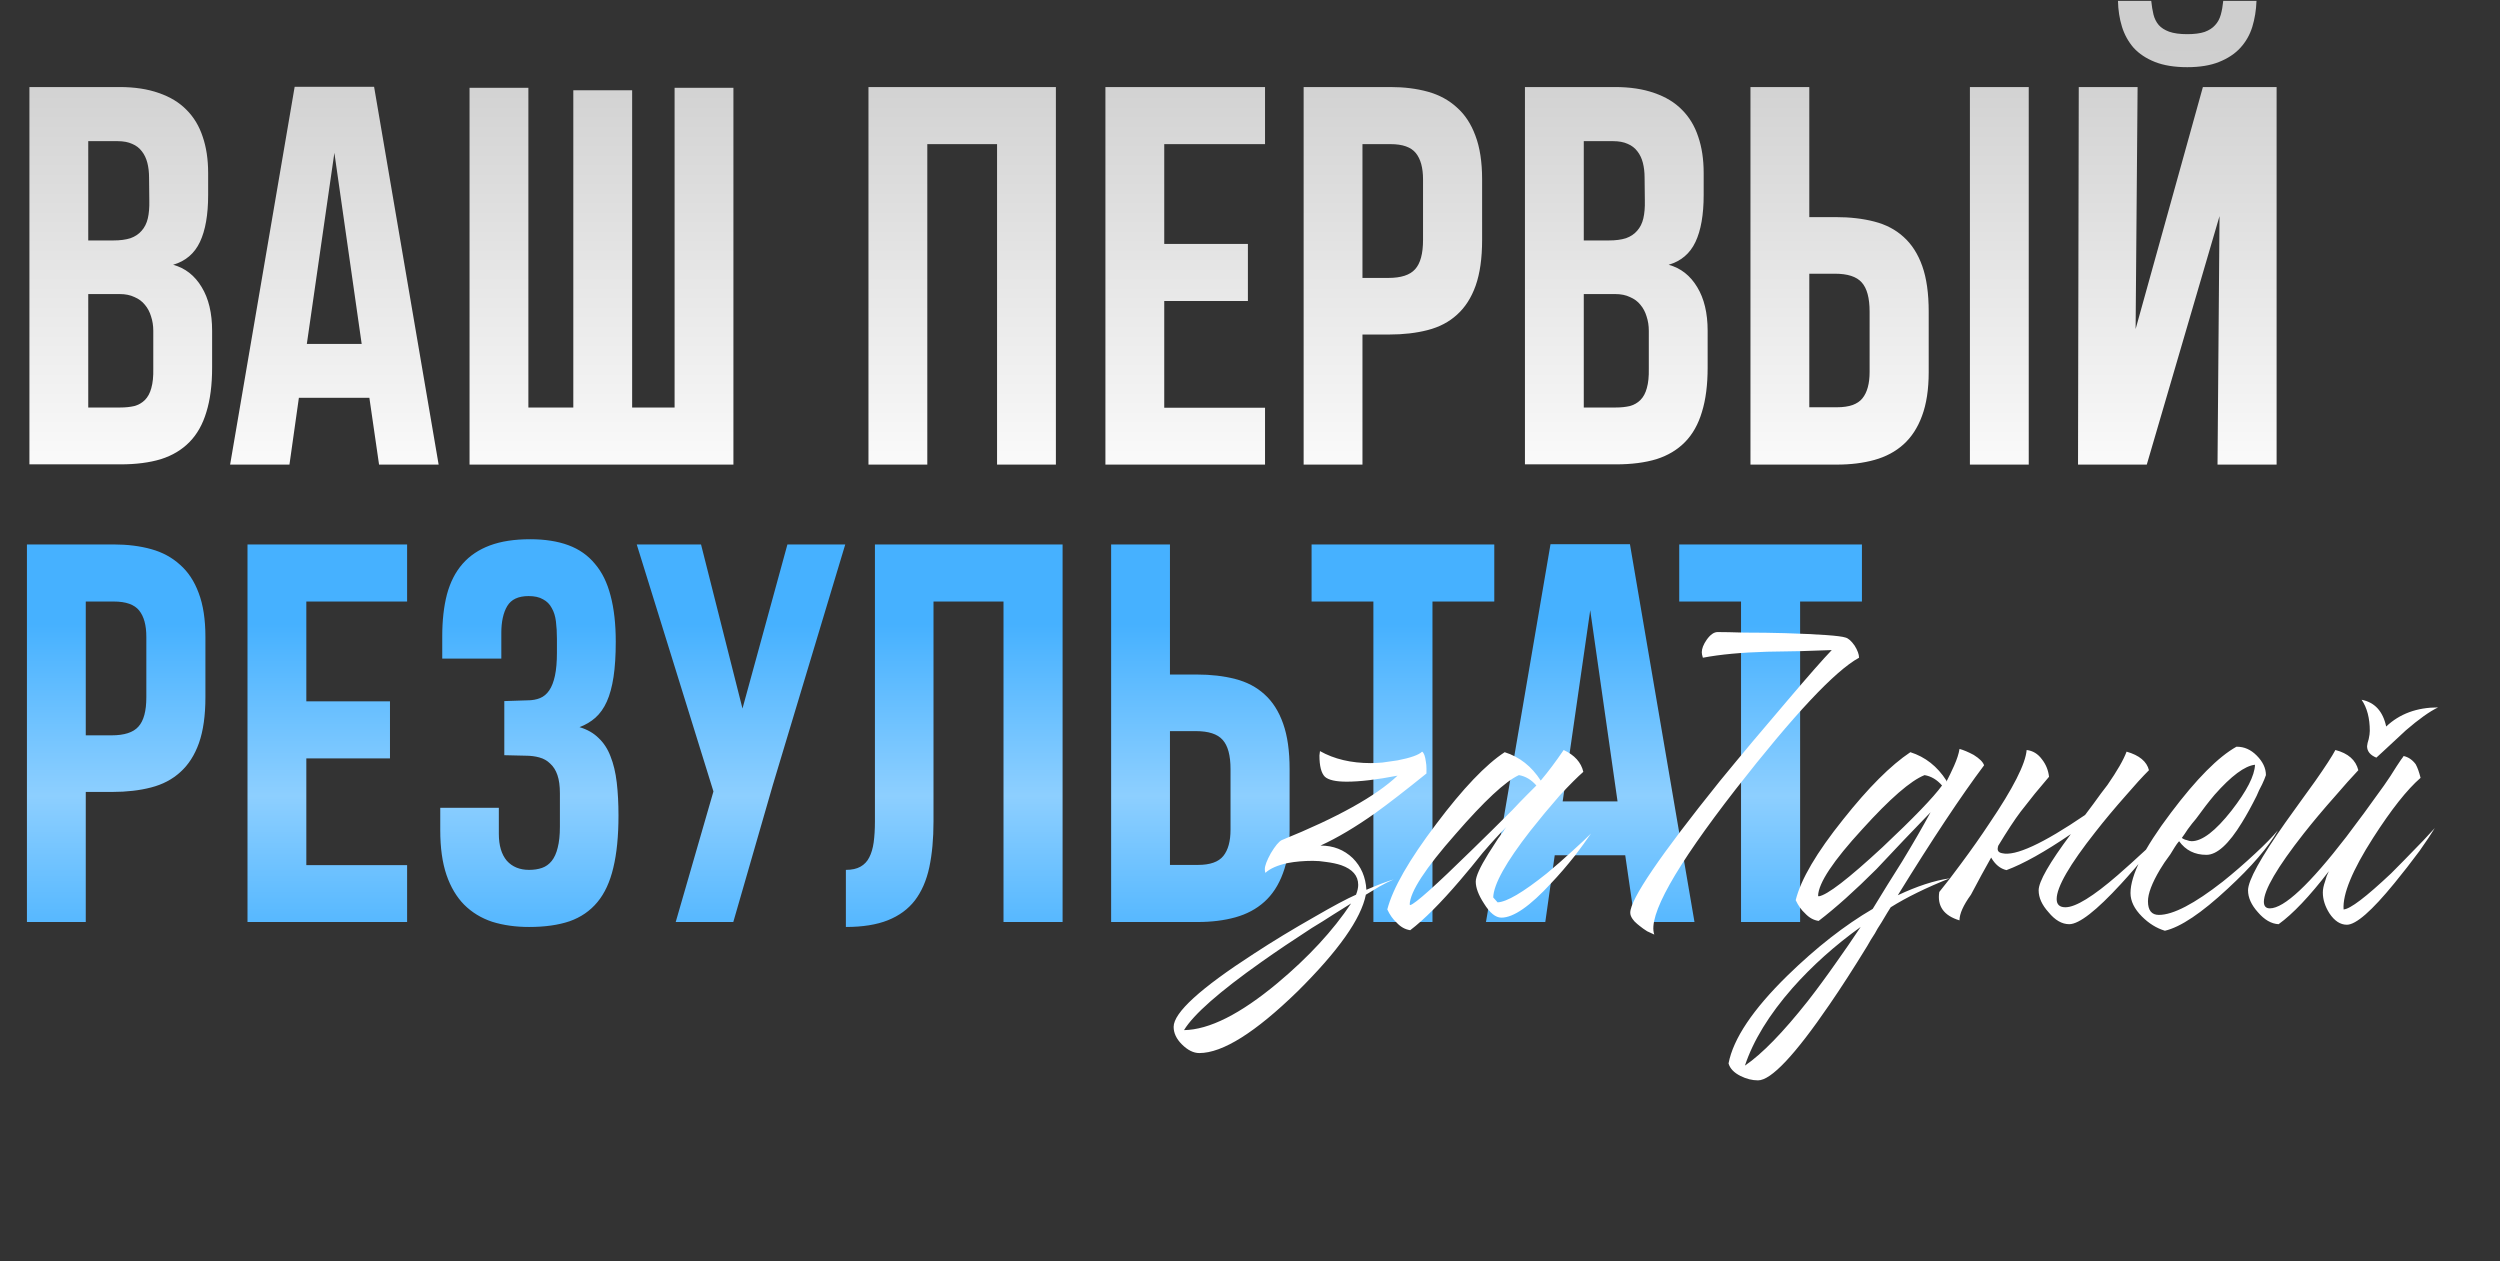 <?xml version="1.0" encoding="UTF-8"?> <svg xmlns="http://www.w3.org/2000/svg" width="1350" height="681" viewBox="0 0 1350 681" fill="none"><rect x="0" y="0" width="1350" height="681" fill="#333333" stroke="none"/><path d="M82.774 178.634C82.774 175.863 82.372 173.272 81.568 170.859C80.853 168.446 79.736 166.346 78.217 164.559C76.787 162.771 74.91 161.386 72.587 160.403C70.353 159.331 67.716 158.795 64.678 158.795H47.654V220.054H64.812C67.761 220.054 70.353 219.786 72.587 219.25C74.821 218.624 76.697 217.552 78.217 216.033C79.825 214.424 80.987 212.279 81.702 209.598C82.506 206.828 82.864 203.298 82.774 199.009V178.634ZM80.495 95.927C80.495 92.978 80.183 90.297 79.557 87.884C78.931 85.471 77.948 83.416 76.608 81.718C75.268 79.93 73.525 78.59 71.38 77.696C69.236 76.713 66.599 76.222 63.471 76.222H47.654V129.841H61.193C64.857 129.841 67.94 129.438 70.442 128.634C72.944 127.741 74.955 126.4 76.474 124.613C78.083 122.825 79.2 120.591 79.825 117.91C80.451 115.229 80.719 112.012 80.629 108.259L80.495 95.927ZM114.543 198.472C114.543 207.856 113.516 215.854 111.46 222.467C109.494 229.08 106.456 234.486 102.345 238.687C98.234 242.887 93.096 245.97 86.93 247.936C80.763 249.812 73.48 250.751 65.08 250.751H15.885V47H64.41C72.631 47 79.736 48.072 85.723 50.217C91.8 52.272 96.804 55.311 100.736 59.332C104.668 63.264 107.573 68.09 109.449 73.809C111.416 79.528 112.399 86.052 112.399 93.38V105.31C112.399 115.944 110.924 124.389 107.975 130.645C105.026 136.9 100.2 141.011 93.498 142.977C100.022 144.764 105.16 148.786 108.913 155.041C112.667 161.208 114.543 169.072 114.543 178.634V198.472ZM159.116 46.866H202.011L236.864 250.885H204.692L199.465 214.826H161.395L156.302 250.885H124.264L159.116 46.866ZM165.685 185.738H195.309L180.564 82.522L165.685 185.738ZM396.047 47.402V250.885H253.555V47.402H285.324V220.054H309.587V48.742H341.356V220.054H364.278V47.402H396.047ZM468.974 250.885V47H570.179V250.885H538.41V77.831H500.743V250.885H468.974ZM596.924 250.885V47H683.116V77.831H628.693V131.717H673.867V162.548H628.693V220.188H683.116V250.885H596.924ZM800.342 129.572C800.342 139.403 799.181 147.624 796.857 154.237C794.534 160.761 791.182 165.989 786.804 169.921C782.514 173.853 777.242 176.623 770.986 178.231C764.82 179.84 757.85 180.644 750.075 180.644H735.732V250.885H703.963V47H750.745C758.252 47 765.043 47.849 771.12 49.547C777.197 51.245 782.38 54.059 786.67 57.992C791.048 61.834 794.4 66.928 796.723 73.273C799.136 79.618 800.342 87.482 800.342 96.865V129.572ZM768.439 96.865C768.439 90.61 767.143 85.873 764.552 82.656C761.96 79.439 757.403 77.831 750.879 77.831H735.732V150.082H749.673C756.554 150.082 761.379 148.518 764.15 145.39C767.009 142.262 768.439 136.99 768.439 129.572V96.865ZM890.357 178.634C890.357 175.863 889.955 173.272 889.151 170.859C888.436 168.446 887.319 166.346 885.8 164.559C884.37 162.771 882.493 161.386 880.17 160.403C877.936 159.331 875.3 158.795 872.261 158.795H855.237V220.054H872.395C875.344 220.054 877.936 219.786 880.17 219.25C882.404 218.624 884.281 217.552 885.8 216.033C887.408 214.424 888.57 212.279 889.285 209.598C890.089 206.828 890.447 203.298 890.357 199.009V178.634ZM888.079 95.927C888.079 92.978 887.766 90.297 887.14 87.884C886.515 85.471 885.532 83.416 884.191 81.718C882.851 79.93 881.108 78.59 878.963 77.696C876.819 76.713 874.182 76.222 871.055 76.222H855.237V129.841H868.776C872.44 129.841 875.523 129.438 878.025 128.634C880.527 127.741 882.538 126.4 884.057 124.613C885.666 122.825 886.783 120.591 887.408 117.91C888.034 115.229 888.302 112.012 888.213 108.259L888.079 95.927ZM922.127 198.472C922.127 207.856 921.099 215.854 919.043 222.467C917.077 229.08 914.039 234.486 909.928 238.687C905.818 242.887 900.679 245.97 894.513 247.936C888.347 249.812 881.064 250.751 872.663 250.751H823.468V47H871.993C880.215 47 887.319 48.072 893.306 50.217C899.383 52.272 904.388 55.311 908.32 59.332C912.252 63.264 915.156 68.09 917.033 73.809C918.999 79.528 919.982 86.052 919.982 93.38V105.31C919.982 115.944 918.507 124.389 915.558 130.645C912.609 136.9 907.784 141.011 901.081 142.977C907.605 144.764 912.743 148.786 916.497 155.041C920.25 161.208 922.127 169.072 922.127 178.634V198.472ZM1041.5 200.885C1041.5 210.269 1040.29 218.177 1037.88 224.612C1035.56 230.956 1032.2 236.095 1027.83 240.027C1023.54 243.87 1018.35 246.64 1012.28 248.338C1006.2 250.036 999.407 250.885 991.901 250.885H945.252V47H977.021V117.24H991.23C999.005 117.24 1005.98 118.044 1012.14 119.653C1018.4 121.262 1023.67 124.032 1027.96 127.964C1032.34 131.896 1035.69 137.124 1038.01 143.647C1040.34 150.171 1041.5 158.393 1041.5 168.312V200.885ZM1009.59 168.312C1009.59 160.895 1008.16 155.622 1005.31 152.494C1002.53 149.367 997.709 147.803 990.828 147.803H977.021V219.92H992.035C998.558 219.92 1003.12 218.311 1005.71 215.094C1008.3 211.877 1009.59 207.141 1009.59 200.885V168.312ZM1063.75 250.885V47H1095.52V250.885H1063.75ZM1197.46 250.885L1198.54 116.704L1159.26 250.885H1122.13L1122.53 47H1154.3L1153.23 177.695L1189.56 47H1229.37V250.885H1197.46ZM1218.51 0.485C1218.33 5.49 1217.57 10.181 1216.23 14.56C1214.89 18.85 1212.75 22.603 1209.8 25.82C1206.85 29.037 1203 31.584 1198.27 33.461C1193.62 35.338 1187.9 36.276 1181.11 36.276C1174.23 36.276 1168.42 35.338 1163.68 33.461C1158.95 31.584 1155.11 29.037 1152.16 25.82C1149.3 22.514 1147.2 18.716 1145.86 14.426C1144.52 10.047 1143.8 5.401 1143.71 0.485H1161.67C1161.94 3.166 1162.34 5.624 1162.88 7.858C1163.42 10.003 1164.35 11.88 1165.69 13.488C1167.04 15.007 1168.91 16.214 1171.32 17.107C1173.83 18.001 1177.09 18.448 1181.11 18.448C1184.95 18.448 1188.08 18.046 1190.49 17.241C1192.91 16.348 1194.78 15.141 1196.12 13.622C1197.55 12.103 1198.58 10.226 1199.21 7.992C1199.83 5.758 1200.28 3.256 1200.55 0.485H1218.51Z" fill="url(#paint0_linear_78_24)"></path><path d="M110.924 376.572C110.924 386.403 109.762 394.624 107.439 401.237C105.115 407.761 101.764 412.989 97.385 416.921C93.096 420.853 87.823 423.623 81.568 425.231C75.402 426.84 68.431 427.644 60.657 427.644H46.313V497.885H14.544V294H61.327C68.833 294 75.625 294.849 81.702 296.547C87.779 298.245 92.962 301.06 97.251 304.992C101.63 308.834 104.981 313.928 107.305 320.273C109.718 326.618 110.924 334.482 110.924 343.865V376.572ZM79.021 343.865C79.021 337.61 77.725 332.873 75.133 329.656C72.542 326.439 67.984 324.83 61.461 324.83H46.313V397.082H60.254C67.135 397.082 71.961 395.518 74.731 392.39C77.591 389.262 79.021 383.99 79.021 376.572V343.865ZM133.648 497.885V294H219.84V324.83H165.417V378.717H210.59V409.548H165.417V467.188H219.84V497.885H133.648ZM333.983 440.379C333.983 451.549 333.045 460.977 331.168 468.663C329.381 476.259 326.521 482.425 322.589 487.161C318.657 491.897 313.653 495.338 307.576 497.483C301.499 499.538 294.216 500.566 285.726 500.566C278.398 500.566 271.741 499.627 265.753 497.751C259.855 495.785 254.806 492.702 250.606 488.501C246.495 484.301 243.323 478.939 241.089 472.416C238.855 465.803 237.738 457.805 237.738 448.422V436.223H269.373V450.298C269.373 456.554 270.802 461.379 273.662 464.775C276.611 468.082 280.633 469.735 285.726 469.735C288.318 469.735 290.641 469.377 292.697 468.663C294.752 467.948 296.495 466.697 297.925 464.909C299.354 463.122 300.427 460.754 301.142 457.805C301.946 454.766 302.348 450.968 302.348 446.411V428.315C302.348 424.382 301.901 421.121 301.008 418.529C300.114 415.938 298.818 413.882 297.12 412.363C295.512 410.754 293.546 409.637 291.222 409.012C288.988 408.386 286.486 408.073 283.716 408.073L272.322 407.805V378.583L284.788 378.181C287.38 378.181 289.658 377.779 291.624 376.975C293.59 376.17 295.244 374.785 296.584 372.819C297.925 370.853 298.952 368.217 299.667 364.91C300.382 361.604 300.74 357.448 300.74 352.444V344.937C300.74 341.542 300.561 338.414 300.203 335.554C299.846 332.695 299.086 330.282 297.925 328.316C296.852 326.26 295.288 324.696 293.233 323.624C291.267 322.462 288.675 321.881 285.458 321.881C279.918 321.881 276.075 323.669 273.93 327.243C271.785 330.818 270.713 335.688 270.713 341.854V355.661H238.81V343.597C238.81 335.018 239.659 327.467 241.357 320.943C243.144 314.33 245.959 308.834 249.802 304.455C253.644 300.076 258.559 296.77 264.547 294.536C270.534 292.302 277.773 291.185 286.262 291.185C294.216 291.185 301.097 292.257 306.906 294.402C312.714 296.547 317.495 299.898 321.249 304.455C325.091 308.924 327.906 314.643 329.694 321.613C331.57 328.584 332.509 336.895 332.509 346.546C332.509 353.963 332.106 360.308 331.302 365.581C330.498 370.853 329.291 375.277 327.683 378.851C326.074 382.426 324.019 385.33 321.517 387.564C319.104 389.709 316.244 391.407 312.938 392.658C317.138 393.909 320.578 395.875 323.259 398.556C326.03 401.148 328.174 404.454 329.694 408.476C331.302 412.497 332.419 417.189 333.045 422.551C333.67 427.912 333.983 433.855 333.983 440.379ZM417.296 424.025L395.982 497.885H364.884L385.259 427.376L343.838 294H378.556L400.942 382.605L425.205 294H456.437L417.296 424.025ZM541.895 497.885V324.83H504.094V443.596C504.094 452.979 503.334 461.245 501.815 468.394C500.296 475.454 497.704 481.397 494.04 486.223C490.376 490.959 485.506 494.534 479.429 496.946C473.352 499.359 465.801 500.566 456.775 500.566V469.735C459.992 469.735 462.629 469.154 464.684 467.992C466.739 466.831 468.303 465.177 469.376 463.033C470.537 460.799 471.342 458.073 471.789 454.856C472.235 451.549 472.459 447.796 472.459 443.596V294H573.798V497.885H541.895ZM696.386 448.019C696.386 457.403 695.18 465.267 692.767 471.612C690.444 477.956 687.093 483.095 682.714 487.027C678.424 490.87 673.241 493.64 667.164 495.338C661.087 497.036 654.296 497.885 646.789 497.885H600.007V294H631.776V364.24H646.119C653.894 364.24 660.864 365.044 667.03 366.653C673.286 368.262 678.558 371.032 682.848 374.964C687.227 378.896 690.578 384.168 692.901 390.781C695.225 397.305 696.386 405.482 696.386 415.312V448.019ZM664.483 415.312C664.483 407.895 663.054 402.622 660.194 399.494C657.424 396.367 652.598 394.803 645.717 394.803H631.776V467.054H646.923C653.447 467.054 658.004 465.445 660.596 462.228C663.188 459.011 664.483 454.275 664.483 448.019V415.312ZM773.533 324.83V497.885H741.63V324.83H708.252V294H806.911V324.83H773.533ZM837.275 293.866H880.17L915.022 497.885H882.851L877.623 461.826H839.554L834.46 497.885H802.423L837.275 293.866ZM843.843 432.738H873.468L858.722 329.522L843.843 432.738ZM972.062 324.83V497.885H940.158V324.83H906.781V294H1005.44V324.83H972.062Z" fill="url(#paint1_linear_78_24)"></path><path d="M770.288 417.681C759.083 426.724 749.942 433.801 742.865 438.912C732.053 446.578 722.126 452.475 713.084 456.604C719.964 456.604 725.763 458.864 730.481 463.385C735.002 467.907 737.459 473.607 737.852 480.488C743.75 477.932 748.664 476.065 752.596 474.885C750.237 475.868 747.681 477.146 744.929 478.719L737.558 483.141C735.002 496.116 722.716 513.513 700.699 535.333C677.896 557.546 660.204 568.653 647.624 568.653C644.478 568.653 641.333 567.08 638.188 563.935C635.239 560.986 633.765 557.841 633.765 554.499C633.765 546.832 648.213 533.662 677.11 514.987C687.332 508.303 698.34 501.62 710.135 494.936C719.964 489.235 727.336 485.304 732.25 483.141C733.036 481.176 733.429 479.407 733.429 477.834C733.429 472.919 730.383 469.381 724.289 467.219C721.93 466.432 719.178 465.843 716.032 465.45C713.673 465.056 711.315 464.86 708.956 464.86C704.041 464.86 699.52 465.253 695.392 466.039C689.888 467.219 685.858 468.988 683.302 471.347C683.106 470.757 683.007 470.069 683.007 469.283C683.007 467.514 684.089 464.663 686.251 460.732C688.61 456.8 690.576 454.441 692.148 453.655C722.225 441.467 743.062 429.869 754.66 418.861C743.455 421.023 734.314 422.104 727.237 422.104C721.34 422.104 717.408 421.22 715.443 419.451C713.477 417.485 712.494 413.651 712.494 407.951L712.789 405.592C720.455 409.917 729.596 412.079 740.211 412.079C741.784 412.079 743.848 411.981 746.404 411.784C749.352 411.391 752.104 410.998 754.66 410.605C761.737 409.229 766.16 407.656 767.929 405.887C768.912 406.476 769.6 408.344 769.993 411.489C770.189 412.472 770.288 413.651 770.288 415.028V417.681ZM639.367 556.268C652.931 556.072 669.738 547.619 689.789 530.91C706.498 516.953 719.767 502.603 729.596 487.859C726.451 489.825 723.306 491.791 720.16 493.757C716.229 496.312 712.297 498.769 708.366 501.128C698.34 507.615 689.298 513.709 681.238 519.41C658.435 535.529 644.478 547.815 639.367 556.268ZM796.908 476.065C796.908 473.313 799.169 468.3 803.69 461.027C805.263 458.668 807.032 455.916 808.998 452.77C809.784 451.787 810.669 450.608 811.652 449.232L812.536 447.758L813.421 446.578C809.686 450.313 805.46 454.933 800.742 460.437L794.55 468.103L788.357 475.475C777.939 487.663 768.995 496.607 761.525 502.308C758.773 501.915 756.315 500.539 754.153 498.18C752.187 496.41 750.516 494.052 749.14 491.103C752.089 479.701 760.935 464.27 775.678 444.809C790.028 425.741 802.314 412.865 812.536 406.182C820.596 408.737 827.083 413.848 831.997 421.515C836.126 416.6 840.254 411.096 844.382 405.002C850.279 407.754 853.818 411.686 854.997 416.797C851.852 419.549 847.625 423.775 842.318 429.476C836.814 435.766 831.506 442.155 826.395 448.642C813.224 465.548 806.541 477.539 806.344 484.616L808.703 487.27C813.618 487.073 822.464 481.864 835.241 471.642C839.762 467.907 844.48 463.779 849.395 459.257C853.326 455.719 856.57 452.672 859.125 450.117C856.57 453.852 853.719 457.783 850.574 461.911C846.053 467.612 841.728 472.625 837.6 476.949C826.198 489.334 817.254 495.526 810.767 495.526C807.622 495.526 804.477 492.97 801.331 487.859C798.383 483.338 796.908 479.407 796.908 476.065ZM829.639 424.168C826.886 421.023 823.741 419.156 820.203 418.566C812.93 421.908 801.528 432.523 785.998 450.411C769.683 468.89 761.426 481.569 761.23 488.449L761.525 488.744C764.08 488.154 775.187 478.227 794.844 458.963C801.528 452.475 808.801 445.3 816.664 437.437C819.417 434.489 822.07 431.737 824.626 429.181C826.788 427.019 828.459 425.348 829.639 424.168ZM927.52 341.311C930.862 341.311 935.678 341.409 941.969 341.606C949.635 341.606 956.908 341.704 963.789 341.901C982.66 342.491 993.57 343.277 996.519 344.26C998.091 344.653 999.762 346.127 1001.53 348.683C1003.1 351.238 1003.89 353.401 1003.89 355.17C990.916 362.247 968.703 385.934 937.251 426.232C904.422 468.496 889.777 494.641 893.316 504.667C892.136 504.077 890.858 503.487 889.482 502.897C887.91 501.915 886.534 500.932 885.354 499.949C882.013 497.393 880.342 495.034 880.342 492.872C880.342 485.599 896.461 461.911 928.7 421.809C940.298 407.656 952.584 393.011 965.558 377.874C976.566 364.9 984.429 355.956 989.147 351.042L971.75 351.631L954.353 351.926C940.396 352.319 928.798 353.401 919.559 355.17C919.166 353.99 918.969 353.007 918.969 352.221C918.969 350.255 919.854 347.995 921.623 345.439C923.589 342.687 925.554 341.311 927.52 341.311ZM1071.41 413.258C1059.02 429.771 1043.49 453.163 1024.82 483.436C1035.24 478.522 1044.57 475.475 1052.83 474.296C1040.05 479.407 1029.44 484.616 1020.99 489.923C1020.2 491.103 1018.53 493.855 1015.97 498.18C1014.4 500.539 1013.22 502.504 1012.43 504.077C1010.86 506.436 1009.49 508.697 1008.31 510.859C1000.84 523.047 994.055 533.564 987.961 542.409C969.286 569.734 956.41 583.396 949.333 583.396C946.188 583.396 943.043 582.609 939.898 581.037C936.359 579.268 934.197 577.007 933.411 574.255C935.966 560.888 946.581 545.063 965.256 526.782C980.786 511.645 996.119 499.654 1011.26 490.808L1019.22 477.834L1027.18 465.155C1033.27 455.129 1038.38 446.283 1042.51 438.617L1035.43 445.988L1028.06 453.655C1022.17 459.945 1017.25 465.155 1013.32 469.283C1001.72 480.881 991.302 490.218 982.063 497.295C979.311 496.902 976.854 495.526 974.692 493.167C972.726 491.398 971.055 489.039 969.679 486.09C972.431 474.885 980.982 460.339 995.332 442.45C1008.9 425.348 1020.99 413.258 1031.6 406.182C1039.66 408.737 1046.15 413.848 1051.06 421.515V422.104L1053.13 417.976L1055.19 413.553C1056.76 410.015 1057.75 406.968 1058.14 404.412C1060.3 405.002 1062.86 406.083 1065.81 407.656C1068.95 409.622 1070.82 411.489 1071.41 413.258ZM1048.7 424.168C1045.95 421.023 1042.81 419.156 1039.27 418.566C1031.8 421.515 1020.59 431.245 1005.65 447.758C989.926 464.86 981.965 476.851 981.768 483.731L982.063 484.026C986.585 483.436 998.084 474.59 1016.56 457.488C1033.27 441.762 1043.99 430.655 1048.7 424.168ZM1004.77 500.539C990.811 510.564 978.525 521.572 967.91 533.564C955.329 547.914 946.778 561.871 942.257 575.434C951.496 569.144 962.799 557.546 976.166 540.64C981.08 534.35 986.29 527.273 991.794 519.41C995.725 513.906 1000.05 507.615 1004.77 500.539ZM1125.94 440.091L1130.36 434.194C1133.31 430.066 1135.86 426.626 1138.03 423.873C1143.33 416.207 1146.77 410.211 1148.35 405.887C1155.23 407.852 1159.26 411.194 1160.44 415.912C1156.9 419.451 1152.77 423.972 1148.05 429.476C1141.96 436.356 1136.45 442.941 1131.54 449.232C1117.58 466.924 1110.6 479.013 1110.6 485.5C1110.6 488.449 1112.18 489.923 1115.32 489.923C1120.83 489.923 1130.26 484.124 1143.63 472.526C1148.15 468.595 1153.16 464.074 1158.67 458.963C1160.63 456.997 1162.7 454.933 1164.86 452.77L1167.22 450.411L1168.4 449.232L1169.28 448.347C1168.3 449.723 1167.02 451.394 1165.45 453.36C1163.68 455.522 1161.81 457.881 1159.85 460.437C1154.93 466.531 1150.12 472.133 1145.4 477.244C1132.03 491.791 1122.69 499.064 1117.39 499.064C1113.45 499.064 1109.72 496.902 1106.18 492.577C1102.64 488.646 1100.87 484.714 1100.87 480.783C1100.87 476.065 1106.67 465.941 1118.27 450.411C1104.12 460.044 1092.52 466.531 1083.48 469.873C1080.13 469.086 1077.38 466.826 1075.22 463.091C1071.88 468.988 1068.24 475.672 1064.31 483.141C1060.18 488.842 1058.12 493.462 1058.12 497C1049.67 494.445 1046.03 489.334 1047.21 481.667C1050.75 477.342 1054.68 472.231 1059 466.334C1064.7 458.668 1069.81 451.394 1074.34 444.514C1087.11 425.643 1093.8 412.472 1094.39 405.002C1097.73 405.395 1100.48 407.066 1102.64 410.015C1104.8 412.767 1106.08 415.912 1106.48 419.451L1098.81 428.591L1091.14 438.322C1088 442.45 1083.87 448.74 1078.76 457.193L1079.05 456.898C1078.27 459.061 1078.96 460.339 1081.12 460.732C1088.19 462.501 1103.13 455.621 1125.94 440.091ZM1207.97 403.233C1211.9 403.233 1215.44 404.806 1218.58 407.951C1221.92 411.293 1223.6 414.831 1223.6 418.566L1222.71 420.925L1221.53 423.579C1220.35 425.741 1219.37 427.805 1218.58 429.771C1215.83 435.275 1213.18 440.091 1210.62 444.219C1203.54 455.817 1197.16 461.616 1191.45 461.616C1185.16 461.616 1180.25 459.159 1176.71 454.245L1175.53 455.719L1174.35 457.488L1171.99 461.321C1169.63 464.467 1167.77 467.219 1166.39 469.578C1162.07 476.851 1159.9 482.552 1159.9 486.68C1159.9 491.594 1161.87 494.052 1165.8 494.052C1173.47 494.052 1184.97 488.056 1200.3 476.065C1206.2 471.347 1212.1 466.236 1217.99 460.732C1223.1 456.014 1227.13 451.886 1230.08 448.347C1224.97 457.39 1215.93 467.907 1202.95 479.898C1188.8 493.069 1177.5 500.637 1169.05 502.603C1164.52 501.227 1160.4 498.671 1156.66 494.936C1152.53 490.808 1150.47 486.582 1150.47 482.257C1150.47 472.625 1157.74 458.176 1172.29 438.912C1186.05 420.63 1197.84 408.737 1207.67 403.233H1207.97ZM1217.7 412.963C1212.19 413.553 1204.92 418.959 1195.88 429.181C1192.73 432.916 1189.39 437.241 1185.85 442.155C1184.48 443.728 1183 445.595 1181.43 447.758L1179.66 450.411L1178.19 452.475C1178.97 453.065 1179.86 453.458 1180.84 453.655C1181.82 454.048 1182.71 454.245 1183.49 454.245C1189.19 454.245 1196.37 448.74 1205.02 437.732C1213.27 427.117 1217.5 418.861 1217.7 412.963ZM1261.11 405.002C1267.99 406.771 1272.12 410.408 1273.5 415.912C1269.96 419.647 1265.83 424.267 1261.11 429.771C1254.82 436.848 1249.12 443.629 1244.01 450.117C1229.66 468.398 1222.49 480.684 1222.49 486.975C1222.49 489.334 1223.57 490.513 1225.73 490.513C1233.4 490.513 1247.16 477.637 1267.01 451.886C1273.3 443.629 1280.08 434.39 1287.36 424.168C1289.72 420.827 1291.98 417.386 1294.14 413.848C1294.93 412.669 1295.71 411.489 1296.5 410.31L1297.38 409.13L1297.97 408.246C1300.53 408.835 1302.69 410.31 1304.46 412.669C1305.44 414.438 1306.33 416.895 1307.11 420.04C1299.84 426.331 1291.29 437.142 1281.46 452.475C1270.26 469.971 1264.95 482.847 1265.54 491.103C1269.08 490.906 1277.63 484.419 1291.19 471.642C1295.71 467.12 1300.53 462.206 1305.64 456.898C1307.6 454.933 1309.47 452.967 1311.24 451.001C1312.62 449.429 1313.8 448.151 1314.78 447.168C1313.01 450.117 1310.26 454.245 1306.52 459.552C1302 465.646 1297.48 471.445 1292.96 476.949C1280.77 491.889 1272.22 499.359 1267.31 499.359C1263.77 499.359 1260.62 497.295 1257.87 493.167C1255.51 489.432 1254.33 485.697 1254.33 481.962C1254.33 480.193 1254.73 478.227 1255.51 476.065L1256.4 473.116L1257.58 470.462C1247.16 484.026 1238.11 493.56 1230.45 499.064C1226.52 498.868 1222.78 496.705 1219.24 492.577C1215.71 488.646 1213.94 484.714 1213.94 480.783C1213.94 475.475 1220.72 463.189 1234.28 443.924L1242.54 432.425L1246.37 427.117L1250.2 421.809C1255.71 413.946 1259.35 408.344 1261.11 405.002ZM1316.55 382.003C1312.03 384.165 1306.23 388.293 1299.15 394.387C1296.99 396.353 1294.24 398.908 1290.9 402.053L1286.77 405.887L1283.23 409.13C1279.89 407.754 1278.22 405.69 1278.22 402.938L1278.51 401.169L1279.1 399.105C1279.49 397.336 1279.69 395.861 1279.69 394.682C1279.69 387.802 1278.22 382.199 1275.27 377.874C1282.34 379.251 1286.77 384.067 1288.54 392.323C1295.81 385.443 1305.15 382.003 1316.55 382.003Z" fill="white"></path><defs><linearGradient id="paint0_linear_78_24" x1="674.788" y1="24.885" x2="674.788" y2="518.885" gradientUnits="userSpaceOnUse"><stop stop-color="#CECECE"></stop><stop offset="0.51" stop-color="white"></stop><stop offset="1" stop-color="#999999"></stop></linearGradient><linearGradient id="paint1_linear_78_24" x1="674.788" y1="336.938" x2="674.788" y2="518.885" gradientUnits="userSpaceOnUse"><stop stop-color="#46B1FF"></stop><stop offset="0.51" stop-color="#8DCFFF"></stop><stop offset="1" stop-color="#46B1FF"></stop></linearGradient></defs></svg> 